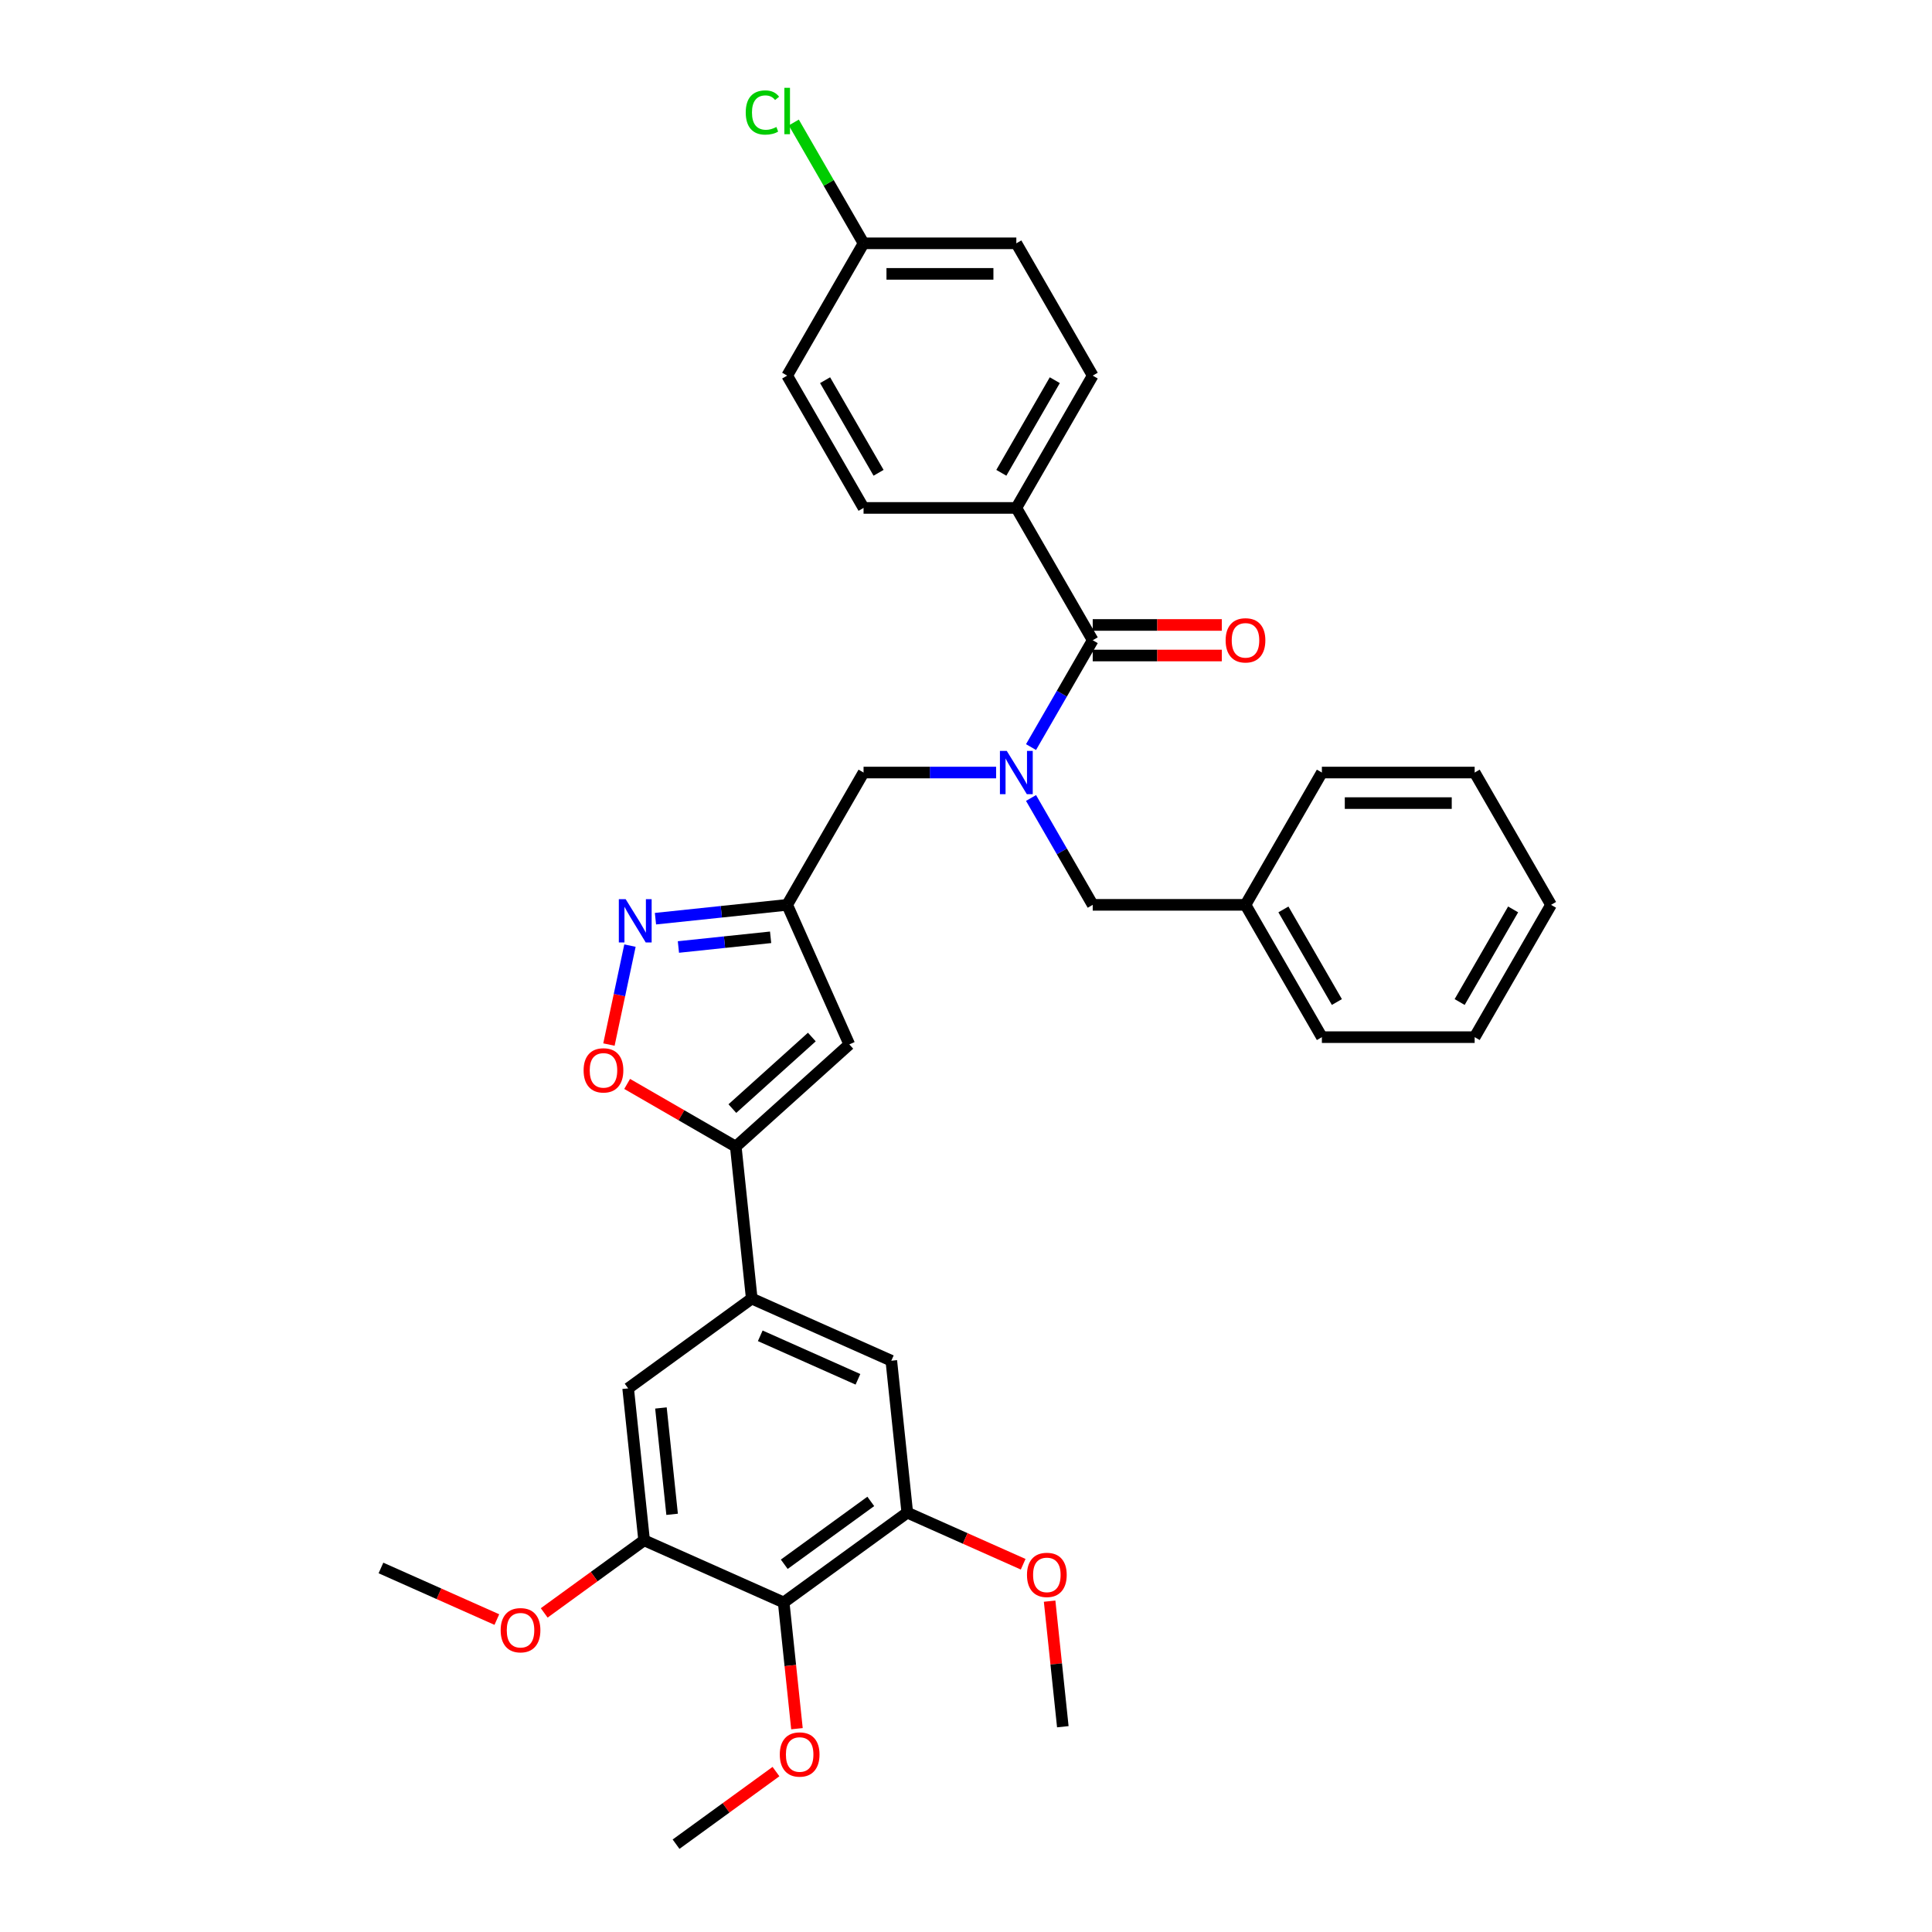 <?xml version='1.0' encoding='iso-8859-1'?>
<svg version='1.1' baseProfile='full'
              xmlns='http://www.w3.org/2000/svg'
                      xmlns:rdkit='http://www.rdkit.org/xml'
                      xmlns:xlink='http://www.w3.org/1999/xlink'
                  xml:space='preserve'
width='1000px' height='1000px' viewBox='0 0 1000 1000'>
<!-- END OF HEADER -->
<rect style='opacity:1.0;fill:#FFFFFF;stroke:none' width='1000' height='1000' x='0' y='0'> </rect>
<path class='bond-0' d='M 526.053,262.902 L 565.59,194.421' style='fill:none;fill-rule:evenodd;stroke:#000000;stroke-width:6px;stroke-linecap:butt;stroke-linejoin:miter;stroke-opacity:1' />
<path class='bond-0' d='M 518.287,244.722 L 545.963,196.786' style='fill:none;fill-rule:evenodd;stroke:#000000;stroke-width:6px;stroke-linecap:butt;stroke-linejoin:miter;stroke-opacity:1' />
<path class='bond-1' d='M 526.053,262.902 L 446.977,262.902' style='fill:none;fill-rule:evenodd;stroke:#000000;stroke-width:6px;stroke-linecap:butt;stroke-linejoin:miter;stroke-opacity:1' />
<path class='bond-2' d='M 526.053,262.902 L 565.59,331.384' style='fill:none;fill-rule:evenodd;stroke:#000000;stroke-width:6px;stroke-linecap:butt;stroke-linejoin:miter;stroke-opacity:1' />
<path class='bond-3' d='M 515.583,399.865 L 481.28,399.865' style='fill:none;fill-rule:evenodd;stroke:#0000FF;stroke-width:6px;stroke-linecap:butt;stroke-linejoin:miter;stroke-opacity:1' />
<path class='bond-3' d='M 481.28,399.865 L 446.977,399.865' style='fill:none;fill-rule:evenodd;stroke:#000000;stroke-width:6px;stroke-linecap:butt;stroke-linejoin:miter;stroke-opacity:1' />
<path class='bond-4' d='M 533.659,386.691 L 549.624,359.037' style='fill:none;fill-rule:evenodd;stroke:#0000FF;stroke-width:6px;stroke-linecap:butt;stroke-linejoin:miter;stroke-opacity:1' />
<path class='bond-4' d='M 549.624,359.037 L 565.59,331.384' style='fill:none;fill-rule:evenodd;stroke:#000000;stroke-width:6px;stroke-linecap:butt;stroke-linejoin:miter;stroke-opacity:1' />
<path class='bond-5' d='M 533.659,413.039 L 549.624,440.693' style='fill:none;fill-rule:evenodd;stroke:#0000FF;stroke-width:6px;stroke-linecap:butt;stroke-linejoin:miter;stroke-opacity:1' />
<path class='bond-5' d='M 549.624,440.693 L 565.59,468.346' style='fill:none;fill-rule:evenodd;stroke:#000000;stroke-width:6px;stroke-linecap:butt;stroke-linejoin:miter;stroke-opacity:1' />
<path class='bond-6' d='M 565.59,339.291 L 599,339.291' style='fill:none;fill-rule:evenodd;stroke:#000000;stroke-width:6px;stroke-linecap:butt;stroke-linejoin:miter;stroke-opacity:1' />
<path class='bond-6' d='M 599,339.291 L 632.409,339.291' style='fill:none;fill-rule:evenodd;stroke:#FF0000;stroke-width:6px;stroke-linecap:butt;stroke-linejoin:miter;stroke-opacity:1' />
<path class='bond-6' d='M 565.59,323.476 L 599,323.476' style='fill:none;fill-rule:evenodd;stroke:#000000;stroke-width:6px;stroke-linecap:butt;stroke-linejoin:miter;stroke-opacity:1' />
<path class='bond-6' d='M 599,323.476 L 632.409,323.476' style='fill:none;fill-rule:evenodd;stroke:#FF0000;stroke-width:6px;stroke-linecap:butt;stroke-linejoin:miter;stroke-opacity:1' />
<path class='bond-7' d='M 565.59,194.421 L 526.053,125.94' style='fill:none;fill-rule:evenodd;stroke:#000000;stroke-width:6px;stroke-linecap:butt;stroke-linejoin:miter;stroke-opacity:1' />
<path class='bond-8' d='M 446.977,262.902 L 407.439,194.421' style='fill:none;fill-rule:evenodd;stroke:#000000;stroke-width:6px;stroke-linecap:butt;stroke-linejoin:miter;stroke-opacity:1' />
<path class='bond-8' d='M 454.743,244.722 L 427.066,196.786' style='fill:none;fill-rule:evenodd;stroke:#000000;stroke-width:6px;stroke-linecap:butt;stroke-linejoin:miter;stroke-opacity:1' />
<path class='bond-9' d='M 644.666,468.346 L 565.59,468.346' style='fill:none;fill-rule:evenodd;stroke:#000000;stroke-width:6px;stroke-linecap:butt;stroke-linejoin:miter;stroke-opacity:1' />
<path class='bond-10' d='M 644.666,468.346 L 684.203,536.828' style='fill:none;fill-rule:evenodd;stroke:#000000;stroke-width:6px;stroke-linecap:butt;stroke-linejoin:miter;stroke-opacity:1' />
<path class='bond-10' d='M 664.293,470.711 L 691.969,518.648' style='fill:none;fill-rule:evenodd;stroke:#000000;stroke-width:6px;stroke-linecap:butt;stroke-linejoin:miter;stroke-opacity:1' />
<path class='bond-11' d='M 644.666,468.346 L 684.203,399.865' style='fill:none;fill-rule:evenodd;stroke:#000000;stroke-width:6px;stroke-linecap:butt;stroke-linejoin:miter;stroke-opacity:1' />
<path class='bond-12' d='M 446.977,399.865 L 407.439,468.346' style='fill:none;fill-rule:evenodd;stroke:#000000;stroke-width:6px;stroke-linecap:butt;stroke-linejoin:miter;stroke-opacity:1' />
<path class='bond-13' d='M 324.613,561.036 L 352.726,577.266' style='fill:none;fill-rule:evenodd;stroke:#FF0000;stroke-width:6px;stroke-linecap:butt;stroke-linejoin:miter;stroke-opacity:1' />
<path class='bond-13' d='M 352.726,577.266 L 380.838,593.497' style='fill:none;fill-rule:evenodd;stroke:#000000;stroke-width:6px;stroke-linecap:butt;stroke-linejoin:miter;stroke-opacity:1' />
<path class='bond-14' d='M 315.184,540.659 L 320.626,515.052' style='fill:none;fill-rule:evenodd;stroke:#FF0000;stroke-width:6px;stroke-linecap:butt;stroke-linejoin:miter;stroke-opacity:1' />
<path class='bond-14' d='M 320.626,515.052 L 326.069,489.446' style='fill:none;fill-rule:evenodd;stroke:#0000FF;stroke-width:6px;stroke-linecap:butt;stroke-linejoin:miter;stroke-opacity:1' />
<path class='bond-15' d='M 380.838,593.497 L 439.602,540.585' style='fill:none;fill-rule:evenodd;stroke:#000000;stroke-width:6px;stroke-linecap:butt;stroke-linejoin:miter;stroke-opacity:1' />
<path class='bond-15' d='M 379.07,573.807 L 420.205,536.769' style='fill:none;fill-rule:evenodd;stroke:#000000;stroke-width:6px;stroke-linecap:butt;stroke-linejoin:miter;stroke-opacity:1' />
<path class='bond-16' d='M 380.838,593.497 L 389.103,672.139' style='fill:none;fill-rule:evenodd;stroke:#000000;stroke-width:6px;stroke-linecap:butt;stroke-linejoin:miter;stroke-opacity:1' />
<path class='bond-17' d='M 439.602,540.585 L 407.439,468.346' style='fill:none;fill-rule:evenodd;stroke:#000000;stroke-width:6px;stroke-linecap:butt;stroke-linejoin:miter;stroke-opacity:1' />
<path class='bond-18' d='M 407.439,468.346 L 373.353,471.929' style='fill:none;fill-rule:evenodd;stroke:#000000;stroke-width:6px;stroke-linecap:butt;stroke-linejoin:miter;stroke-opacity:1' />
<path class='bond-18' d='M 373.353,471.929 L 339.267,475.511' style='fill:none;fill-rule:evenodd;stroke:#0000FF;stroke-width:6px;stroke-linecap:butt;stroke-linejoin:miter;stroke-opacity:1' />
<path class='bond-18' d='M 398.867,485.149 L 375.006,487.657' style='fill:none;fill-rule:evenodd;stroke:#000000;stroke-width:6px;stroke-linecap:butt;stroke-linejoin:miter;stroke-opacity:1' />
<path class='bond-18' d='M 375.006,487.657 L 351.146,490.165' style='fill:none;fill-rule:evenodd;stroke:#0000FF;stroke-width:6px;stroke-linecap:butt;stroke-linejoin:miter;stroke-opacity:1' />
<path class='bond-19' d='M 469.608,782.944 L 405.635,829.424' style='fill:none;fill-rule:evenodd;stroke:#000000;stroke-width:6px;stroke-linecap:butt;stroke-linejoin:miter;stroke-opacity:1' />
<path class='bond-19' d='M 450.716,777.122 L 405.935,809.657' style='fill:none;fill-rule:evenodd;stroke:#000000;stroke-width:6px;stroke-linecap:butt;stroke-linejoin:miter;stroke-opacity:1' />
<path class='bond-20' d='M 469.608,782.944 L 461.342,704.302' style='fill:none;fill-rule:evenodd;stroke:#000000;stroke-width:6px;stroke-linecap:butt;stroke-linejoin:miter;stroke-opacity:1' />
<path class='bond-21' d='M 469.608,782.944 L 499.599,796.297' style='fill:none;fill-rule:evenodd;stroke:#000000;stroke-width:6px;stroke-linecap:butt;stroke-linejoin:miter;stroke-opacity:1' />
<path class='bond-21' d='M 499.599,796.297 L 529.59,809.65' style='fill:none;fill-rule:evenodd;stroke:#FF0000;stroke-width:6px;stroke-linecap:butt;stroke-linejoin:miter;stroke-opacity:1' />
<path class='bond-22' d='M 461.342,704.302 L 389.103,672.139' style='fill:none;fill-rule:evenodd;stroke:#000000;stroke-width:6px;stroke-linecap:butt;stroke-linejoin:miter;stroke-opacity:1' />
<path class='bond-22' d='M 444.074,713.926 L 393.507,691.412' style='fill:none;fill-rule:evenodd;stroke:#000000;stroke-width:6px;stroke-linecap:butt;stroke-linejoin:miter;stroke-opacity:1' />
<path class='bond-23' d='M 389.103,672.139 L 325.13,718.619' style='fill:none;fill-rule:evenodd;stroke:#000000;stroke-width:6px;stroke-linecap:butt;stroke-linejoin:miter;stroke-opacity:1' />
<path class='bond-24' d='M 325.13,718.619 L 333.396,797.261' style='fill:none;fill-rule:evenodd;stroke:#000000;stroke-width:6px;stroke-linecap:butt;stroke-linejoin:miter;stroke-opacity:1' />
<path class='bond-24' d='M 342.098,728.762 L 347.884,783.811' style='fill:none;fill-rule:evenodd;stroke:#000000;stroke-width:6px;stroke-linecap:butt;stroke-linejoin:miter;stroke-opacity:1' />
<path class='bond-25' d='M 405.635,829.424 L 333.396,797.261' style='fill:none;fill-rule:evenodd;stroke:#000000;stroke-width:6px;stroke-linecap:butt;stroke-linejoin:miter;stroke-opacity:1' />
<path class='bond-26' d='M 405.635,829.424 L 409.069,862.095' style='fill:none;fill-rule:evenodd;stroke:#000000;stroke-width:6px;stroke-linecap:butt;stroke-linejoin:miter;stroke-opacity:1' />
<path class='bond-26' d='M 409.069,862.095 L 412.502,894.766' style='fill:none;fill-rule:evenodd;stroke:#FF0000;stroke-width:6px;stroke-linecap:butt;stroke-linejoin:miter;stroke-opacity:1' />
<path class='bond-27' d='M 333.396,797.261 L 307.537,816.048' style='fill:none;fill-rule:evenodd;stroke:#000000;stroke-width:6px;stroke-linecap:butt;stroke-linejoin:miter;stroke-opacity:1' />
<path class='bond-27' d='M 307.537,816.048 L 281.679,834.835' style='fill:none;fill-rule:evenodd;stroke:#FF0000;stroke-width:6px;stroke-linecap:butt;stroke-linejoin:miter;stroke-opacity:1' />
<path class='bond-28' d='M 257.166,838.283 L 227.174,824.93' style='fill:none;fill-rule:evenodd;stroke:#FF0000;stroke-width:6px;stroke-linecap:butt;stroke-linejoin:miter;stroke-opacity:1' />
<path class='bond-28' d='M 227.174,824.93 L 197.183,811.577' style='fill:none;fill-rule:evenodd;stroke:#000000;stroke-width:6px;stroke-linecap:butt;stroke-linejoin:miter;stroke-opacity:1' />
<path class='bond-29' d='M 401.644,916.971 L 375.785,935.758' style='fill:none;fill-rule:evenodd;stroke:#FF0000;stroke-width:6px;stroke-linecap:butt;stroke-linejoin:miter;stroke-opacity:1' />
<path class='bond-29' d='M 375.785,935.758 L 349.927,954.545' style='fill:none;fill-rule:evenodd;stroke:#000000;stroke-width:6px;stroke-linecap:butt;stroke-linejoin:miter;stroke-opacity:1' />
<path class='bond-30' d='M 543.282,828.756 L 546.697,861.253' style='fill:none;fill-rule:evenodd;stroke:#FF0000;stroke-width:6px;stroke-linecap:butt;stroke-linejoin:miter;stroke-opacity:1' />
<path class='bond-30' d='M 546.697,861.253 L 550.113,893.75' style='fill:none;fill-rule:evenodd;stroke:#000000;stroke-width:6px;stroke-linecap:butt;stroke-linejoin:miter;stroke-opacity:1' />
<path class='bond-31' d='M 684.203,536.828 L 763.279,536.828' style='fill:none;fill-rule:evenodd;stroke:#000000;stroke-width:6px;stroke-linecap:butt;stroke-linejoin:miter;stroke-opacity:1' />
<path class='bond-32' d='M 684.203,399.865 L 763.279,399.865' style='fill:none;fill-rule:evenodd;stroke:#000000;stroke-width:6px;stroke-linecap:butt;stroke-linejoin:miter;stroke-opacity:1' />
<path class='bond-32' d='M 696.065,415.68 L 751.418,415.68' style='fill:none;fill-rule:evenodd;stroke:#000000;stroke-width:6px;stroke-linecap:butt;stroke-linejoin:miter;stroke-opacity:1' />
<path class='bond-33' d='M 763.279,536.828 L 802.817,468.346' style='fill:none;fill-rule:evenodd;stroke:#000000;stroke-width:6px;stroke-linecap:butt;stroke-linejoin:miter;stroke-opacity:1' />
<path class='bond-33' d='M 755.513,518.648 L 783.19,470.711' style='fill:none;fill-rule:evenodd;stroke:#000000;stroke-width:6px;stroke-linecap:butt;stroke-linejoin:miter;stroke-opacity:1' />
<path class='bond-34' d='M 763.279,399.865 L 802.817,468.346' style='fill:none;fill-rule:evenodd;stroke:#000000;stroke-width:6px;stroke-linecap:butt;stroke-linejoin:miter;stroke-opacity:1' />
<path class='bond-35' d='M 446.977,125.94 L 407.439,194.421' style='fill:none;fill-rule:evenodd;stroke:#000000;stroke-width:6px;stroke-linecap:butt;stroke-linejoin:miter;stroke-opacity:1' />
<path class='bond-36' d='M 446.977,125.94 L 428.924,94.671' style='fill:none;fill-rule:evenodd;stroke:#000000;stroke-width:6px;stroke-linecap:butt;stroke-linejoin:miter;stroke-opacity:1' />
<path class='bond-36' d='M 428.924,94.671 L 410.871,63.402' style='fill:none;fill-rule:evenodd;stroke:#00CC00;stroke-width:6px;stroke-linecap:butt;stroke-linejoin:miter;stroke-opacity:1' />
<path class='bond-37' d='M 446.977,125.94 L 526.053,125.94' style='fill:none;fill-rule:evenodd;stroke:#000000;stroke-width:6px;stroke-linecap:butt;stroke-linejoin:miter;stroke-opacity:1' />
<path class='bond-37' d='M 458.838,141.755 L 514.191,141.755' style='fill:none;fill-rule:evenodd;stroke:#000000;stroke-width:6px;stroke-linecap:butt;stroke-linejoin:miter;stroke-opacity:1' />
<path  class='atom-1' d='M 521.102 388.668
L 528.441 400.529
Q 529.168 401.699, 530.339 403.819
Q 531.509 405.938, 531.572 406.064
L 531.572 388.668
L 534.545 388.668
L 534.545 411.062
L 531.477 411.062
L 523.601 398.094
Q 522.684 396.575, 521.703 394.836
Q 520.755 393.096, 520.47 392.558
L 520.47 411.062
L 517.56 411.062
L 517.56 388.668
L 521.102 388.668
' fill='#0000FF'/>
<path  class='atom-3' d='M 634.386 331.447
Q 634.386 326.07, 637.043 323.065
Q 639.7 320.06, 644.666 320.06
Q 649.632 320.06, 652.289 323.065
Q 654.946 326.07, 654.946 331.447
Q 654.946 336.887, 652.257 339.987
Q 649.568 343.055, 644.666 343.055
Q 639.731 343.055, 637.043 339.987
Q 634.386 336.919, 634.386 331.447
M 644.666 340.525
Q 648.082 340.525, 649.916 338.247
Q 651.783 335.938, 651.783 331.447
Q 651.783 327.05, 649.916 324.836
Q 648.082 322.59, 644.666 322.59
Q 641.25 322.59, 639.384 324.804
Q 637.549 327.019, 637.549 331.447
Q 637.549 335.97, 639.384 338.247
Q 641.25 340.525, 644.666 340.525
' fill='#FF0000'/>
<path  class='atom-9' d='M 302.077 554.023
Q 302.077 548.645, 304.734 545.641
Q 307.391 542.636, 312.356 542.636
Q 317.322 542.636, 319.979 545.641
Q 322.636 548.645, 322.636 554.023
Q 322.636 559.463, 319.948 562.563
Q 317.259 565.631, 312.356 565.631
Q 307.422 565.631, 304.734 562.563
Q 302.077 559.495, 302.077 554.023
M 312.356 563.1
Q 315.773 563.1, 317.607 560.823
Q 319.473 558.514, 319.473 554.023
Q 319.473 549.626, 317.607 547.412
Q 315.773 545.166, 312.356 545.166
Q 308.94 545.166, 307.074 547.38
Q 305.24 549.594, 305.24 554.023
Q 305.24 558.546, 307.074 560.823
Q 308.94 563.1, 312.356 563.1
' fill='#FF0000'/>
<path  class='atom-13' d='M 323.847 465.415
L 331.185 477.276
Q 331.913 478.446, 333.083 480.566
Q 334.253 482.685, 334.317 482.811
L 334.317 465.415
L 337.29 465.415
L 337.29 487.809
L 334.222 487.809
L 326.346 474.841
Q 325.429 473.322, 324.448 471.583
Q 323.499 469.843, 323.214 469.305
L 323.214 487.809
L 320.304 487.809
L 320.304 465.415
L 323.847 465.415
' fill='#0000FF'/>
<path  class='atom-20' d='M 259.143 843.804
Q 259.143 838.426, 261.799 835.422
Q 264.456 832.417, 269.422 832.417
Q 274.388 832.417, 277.045 835.422
Q 279.702 838.426, 279.702 843.804
Q 279.702 849.244, 277.014 852.344
Q 274.325 855.412, 269.422 855.412
Q 264.488 855.412, 261.799 852.344
Q 259.143 849.276, 259.143 843.804
M 269.422 852.881
Q 272.838 852.881, 274.673 850.604
Q 276.539 848.295, 276.539 843.804
Q 276.539 839.407, 274.673 837.193
Q 272.838 834.947, 269.422 834.947
Q 266.006 834.947, 264.14 837.161
Q 262.306 839.375, 262.306 843.804
Q 262.306 848.327, 264.14 850.604
Q 266.006 852.881, 269.422 852.881
' fill='#FF0000'/>
<path  class='atom-22' d='M 403.621 908.129
Q 403.621 902.752, 406.277 899.747
Q 408.934 896.742, 413.9 896.742
Q 418.866 896.742, 421.523 899.747
Q 424.18 902.752, 424.18 908.129
Q 424.18 913.57, 421.492 916.669
Q 418.803 919.738, 413.9 919.738
Q 408.966 919.738, 406.277 916.669
Q 403.621 913.601, 403.621 908.129
M 413.9 917.207
Q 417.316 917.207, 419.151 914.93
Q 421.017 912.621, 421.017 908.129
Q 421.017 903.733, 419.151 901.519
Q 417.316 899.273, 413.9 899.273
Q 410.484 899.273, 408.618 901.487
Q 406.784 903.701, 406.784 908.129
Q 406.784 912.652, 408.618 914.93
Q 410.484 917.207, 413.9 917.207
' fill='#FF0000'/>
<path  class='atom-24' d='M 531.567 815.171
Q 531.567 809.793, 534.224 806.789
Q 536.881 803.784, 541.847 803.784
Q 546.813 803.784, 549.47 806.789
Q 552.127 809.793, 552.127 815.171
Q 552.127 820.611, 549.438 823.711
Q 546.75 826.779, 541.847 826.779
Q 536.913 826.779, 534.224 823.711
Q 531.567 820.643, 531.567 815.171
M 541.847 824.248
Q 545.263 824.248, 547.098 821.971
Q 548.964 819.662, 548.964 815.171
Q 548.964 810.774, 547.098 808.56
Q 545.263 806.314, 541.847 806.314
Q 538.431 806.314, 536.565 808.528
Q 534.73 810.742, 534.73 815.171
Q 534.73 819.694, 536.565 821.971
Q 538.431 824.248, 541.847 824.248
' fill='#FF0000'/>
<path  class='atom-34' d='M 385.994 58.233
Q 385.994 52.666, 388.588 49.756
Q 391.213 46.815, 396.179 46.815
Q 400.797 46.815, 403.264 50.073
L 401.177 51.781
Q 399.374 49.408, 396.179 49.408
Q 392.795 49.408, 390.992 51.686
Q 389.22 53.931, 389.22 58.233
Q 389.22 62.661, 391.055 64.939
Q 392.921 67.216, 396.527 67.216
Q 398.994 67.216, 401.873 65.73
L 402.758 68.102
Q 401.588 68.861, 399.817 69.304
Q 398.045 69.746, 396.084 69.746
Q 391.213 69.746, 388.588 66.773
Q 385.994 63.8, 385.994 58.233
' fill='#00CC00'/>
<path  class='atom-34' d='M 405.984 45.455
L 408.894 45.455
L 408.894 69.462
L 405.984 69.462
L 405.984 45.455
' fill='#00CC00'/>
</svg>
